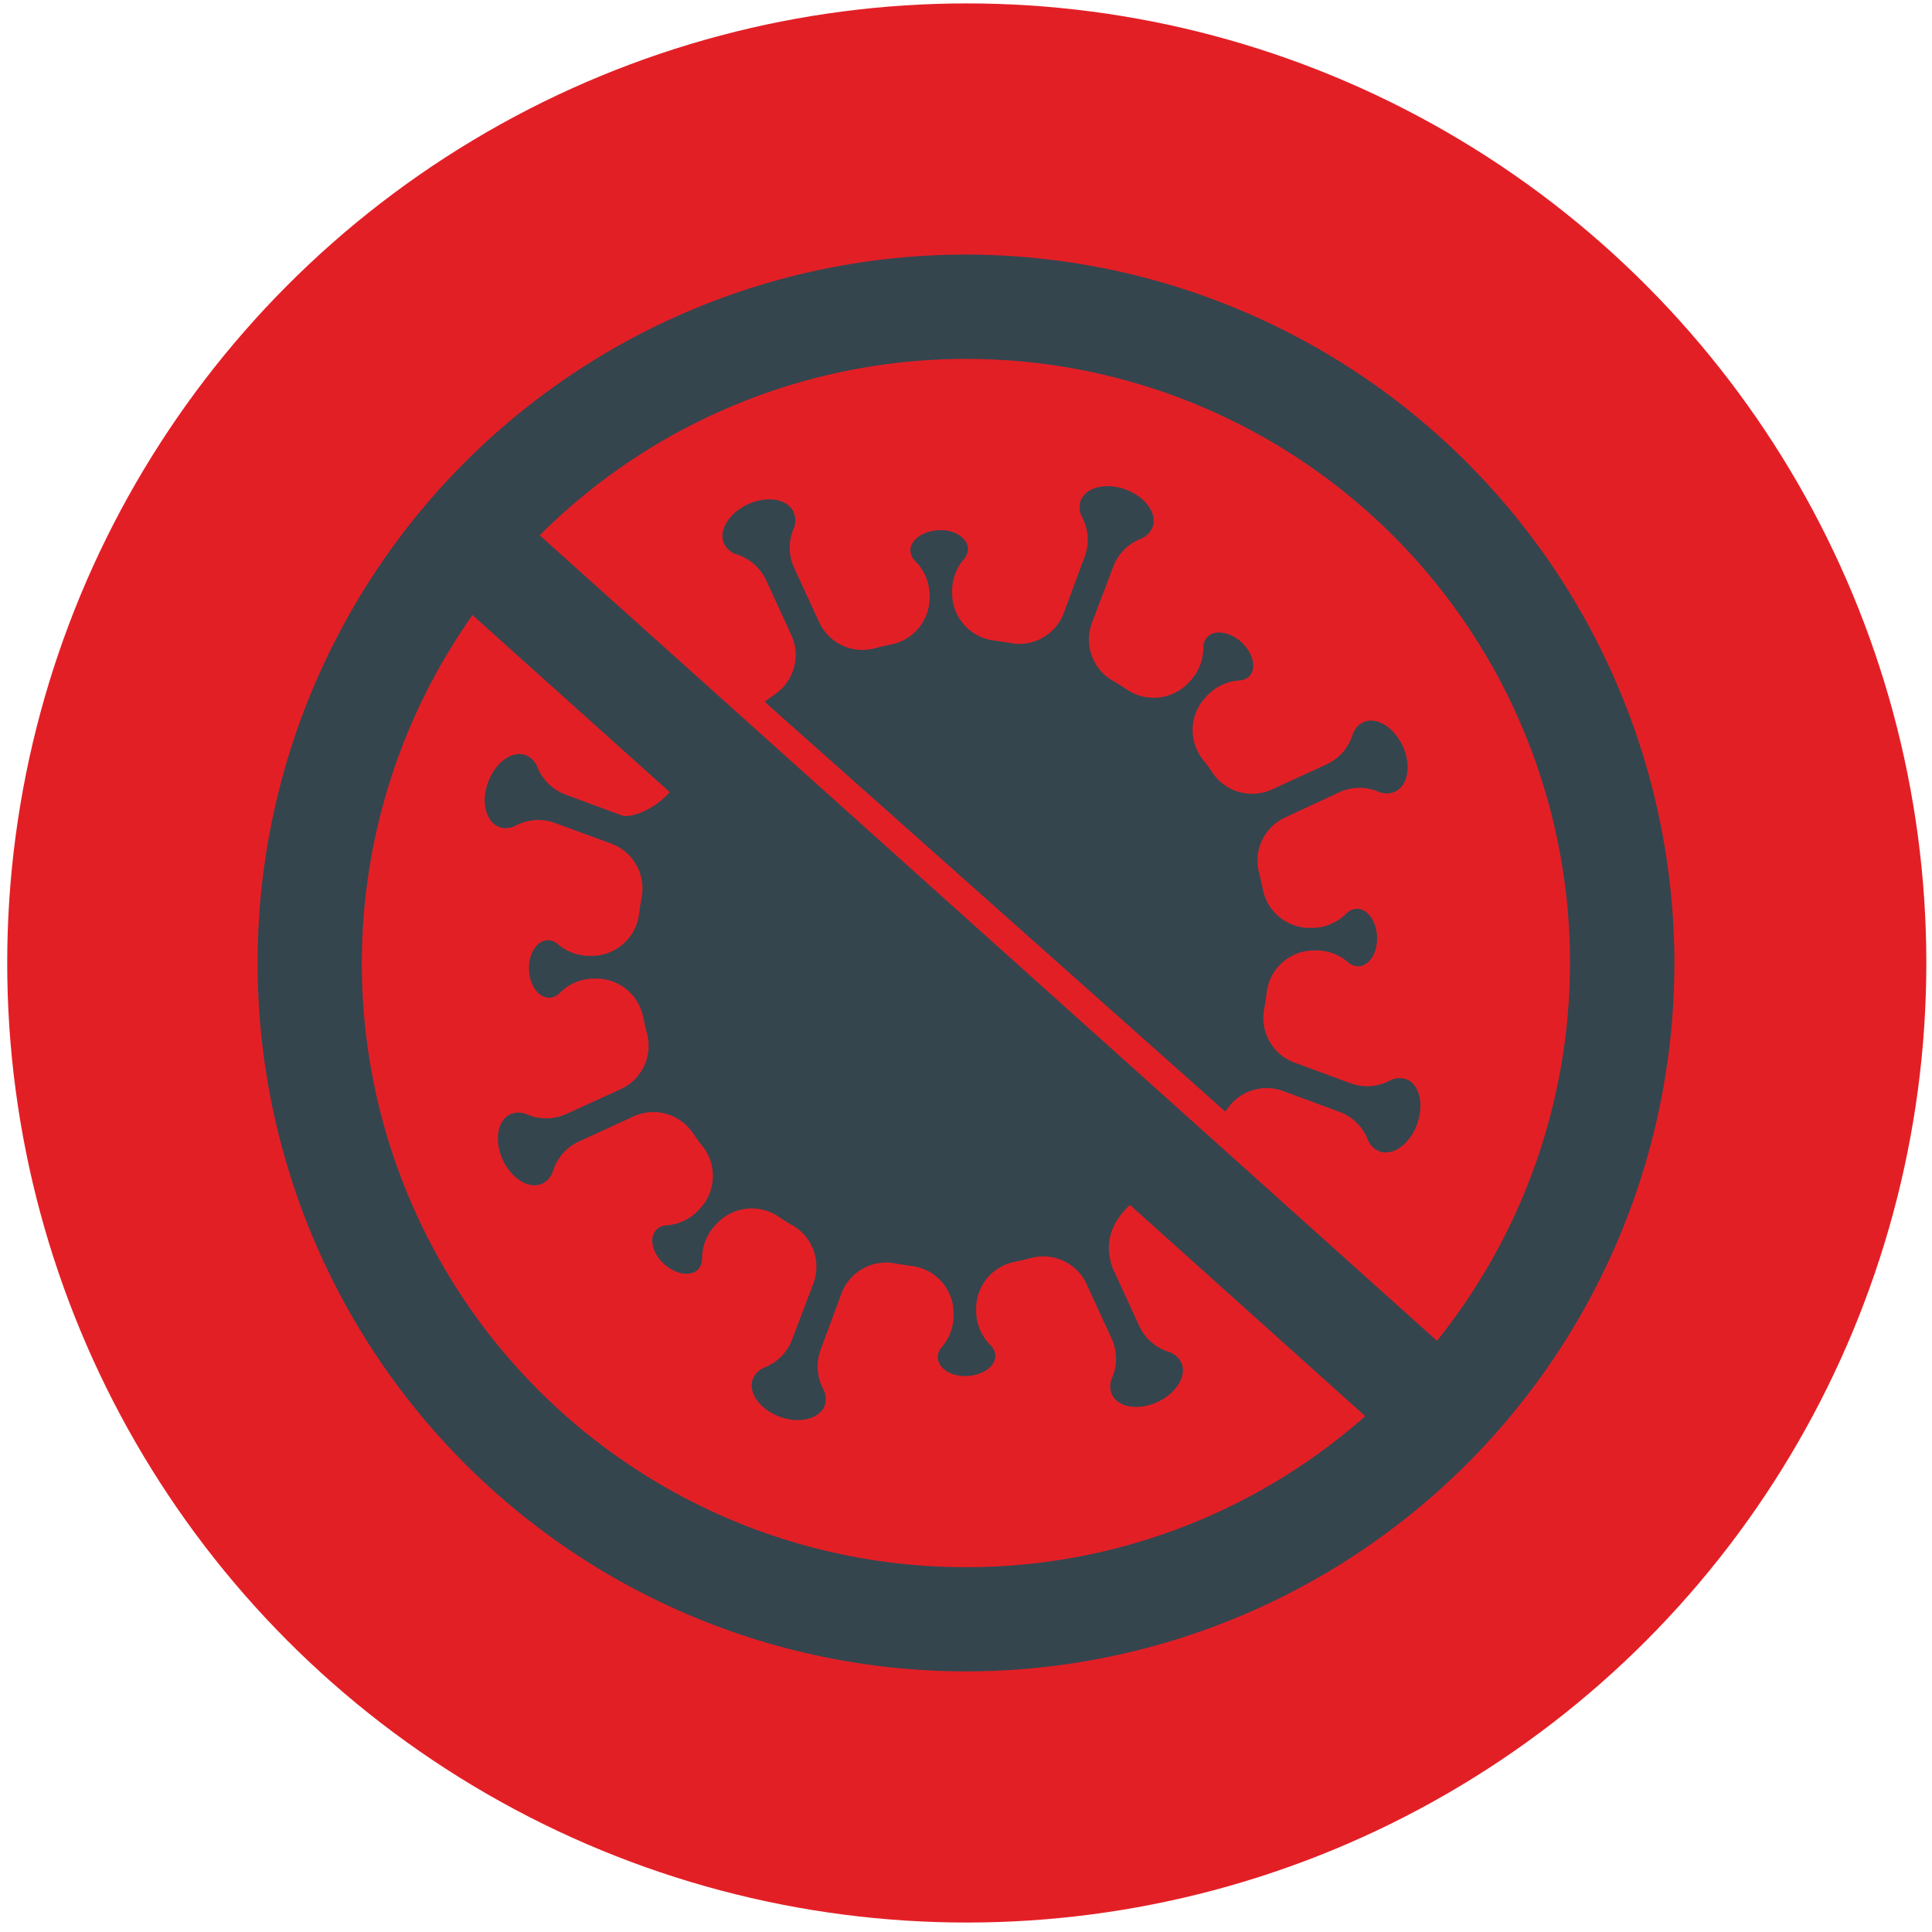 <svg id="Layer_1" data-name="Layer 1" xmlns="http://www.w3.org/2000/svg" viewBox="0 0 300 300"><defs><style>.cls-1{fill:#e31f26;}.cls-2{fill:#34454e;}</style></defs><circle class="cls-1" cx="150.12" cy="149.53" r="149"/><path class="cls-2" d="M218.36,167.58a3.24,3.24,0,0,0-2.62.25,7.49,7.49,0,0,1-6,.39L201,165a7.4,7.4,0,0,1-4.71-8.27c.16-.88.3-1.77.41-2.66a7.4,7.4,0,0,1,7.07-6.48l.4,0a7.51,7.51,0,0,1,5.17,1.84,2.38,2.38,0,0,0,1.63.62c1.67-.07,2.95-2.12,2.86-4.58s-1.53-4.42-3.2-4.35a2.35,2.35,0,0,0-1.57.73,7.57,7.57,0,0,1-5,2.23l-.41,0a7.41,7.41,0,0,1-7.54-5.92c-.18-.88-.38-1.75-.61-2.62a7.39,7.39,0,0,1,4.07-8.61L208,123a7.51,7.51,0,0,1,6-.08,3.24,3.24,0,0,0,2.64,0c2-.93,2.55-4.09,1.18-7.06s-4.11-4.64-6.13-3.71a3.22,3.22,0,0,0-1.68,2,7.48,7.48,0,0,1-4,4.53l-8.49,3.9a7.4,7.4,0,0,1-9.19-2.52c-.5-.74-1-1.46-1.59-2.17a7.42,7.42,0,0,1,.42-9.57l.28-.3a7.56,7.56,0,0,1,5-2.36A2.35,2.35,0,0,0,194,105c1.14-1.23.6-3.59-1.21-5.26s-4.2-2-5.34-.82a2.44,2.44,0,0,0-.6,1.65,7.53,7.53,0,0,1-2,5.12l-.27.29a7.42,7.42,0,0,1-9.52,1.14c-.75-.5-1.51-1-2.29-1.42a7.4,7.4,0,0,1-3.21-9L172.86,88a7.5,7.5,0,0,1,4.21-4.31,3.26,3.26,0,0,0,1.9-1.84c.77-2.08-1.09-4.69-4.16-5.83s-6.19-.37-7,1.72a3.23,3.23,0,0,0,.25,2.63,7.5,7.5,0,0,1,.39,6l-3.24,8.76A7.4,7.4,0,0,1,157,99.87c-.89-.16-1.77-.3-2.66-.41a7.42,7.42,0,0,1-6.49-7.07V92a7.48,7.48,0,0,1,1.83-5.17,2.37,2.37,0,0,0,.62-1.64c-.06-1.67-2.11-3-4.58-2.86s-4.41,1.53-4.35,3.2a2.42,2.42,0,0,0,.73,1.58,7.53,7.53,0,0,1,2.24,5v.41a7.41,7.41,0,0,1-5.91,7.54c-.88.18-1.76.38-2.62.61a7.4,7.4,0,0,1-8.62-4.07l-3.9-8.48a7.49,7.49,0,0,1-.07-6,3.24,3.24,0,0,0,0-2.64c-.93-2-4.09-2.55-7.07-1.18s-4.63,4.11-3.71,6.13a3.27,3.27,0,0,0,2,1.68,7.51,7.51,0,0,1,4.53,4l3.9,8.49a7.41,7.41,0,0,1-2.52,9.19c-.55.38-1.08.78-1.62,1.18l71.56,63.66,0,0a7.41,7.41,0,0,1,9-3.2l8.75,3.24a7.55,7.55,0,0,1,4.32,4.21,3.19,3.19,0,0,0,1.83,1.9c2.08.78,4.69-1.09,5.83-4.16S220.45,168.36,218.36,167.58Z"/><path class="cls-2" d="M150,39.53a110,110,0,1,0,110,110A110.13,110.13,0,0,0,150,39.53Zm0,203.82A93.74,93.74,0,0,1,73.37,95.51L104,123c-2.61,2.93-6.24,4.07-7.47,3.61l-8.75-3.24a7.52,7.52,0,0,1-4.32-4.21,3.21,3.21,0,0,0-1.83-1.9c-2.08-.77-4.69,1.09-5.83,4.16s-.37,6.19,1.71,7a3.26,3.26,0,0,0,2.63-.25,7.53,7.53,0,0,1,6-.39L94.92,131a7.41,7.41,0,0,1,4.72,8.27c-.16.89-.3,1.77-.41,2.66a7.42,7.42,0,0,1-7.07,6.49h-.4a7.51,7.51,0,0,1-5.17-1.84A2.32,2.32,0,0,0,85,146c-1.67.06-2.95,2.11-2.86,4.58s1.53,4.41,3.2,4.34a2.31,2.31,0,0,0,1.57-.73,7.57,7.57,0,0,1,5-2.23l.41,0a7.42,7.42,0,0,1,7.54,5.92c.18.88.38,1.75.61,2.62a7.41,7.41,0,0,1-4.07,8.62L87.89,173a7.55,7.55,0,0,1-6,.07,3.24,3.24,0,0,0-2.64-.05c-2,.93-2.55,4.09-1.18,7.07s4.11,4.63,6.13,3.7a3.22,3.22,0,0,0,1.68-2,7.51,7.51,0,0,1,4-4.53l8.49-3.9a7.4,7.4,0,0,1,9.18,2.52c.51.74,1,1.46,1.59,2.17a7.41,7.41,0,0,1-.42,9.58l-.27.3a7.6,7.6,0,0,1-5,2.35,2.29,2.29,0,0,0-1.57.72c-1.14,1.22-.6,3.58,1.21,5.25s4.2,2.05,5.34.82a2.38,2.38,0,0,0,.59-1.64,7.55,7.55,0,0,1,2-5.12l.27-.3a7.42,7.42,0,0,1,9.52-1.14c.75.5,1.51,1,2.29,1.42a7.4,7.4,0,0,1,3.2,9L123,208a7.5,7.5,0,0,1-4.21,4.31,3.26,3.26,0,0,0-1.9,1.84c-.77,2.08,1.09,4.69,4.16,5.83s6.19.37,7-1.72a3.24,3.24,0,0,0-.25-2.62,7.53,7.53,0,0,1-.39-6l3.24-8.76a7.4,7.4,0,0,1,8.27-4.71c.89.16,1.77.3,2.66.41a7.42,7.42,0,0,1,6.49,7.07V204a7.57,7.57,0,0,1-1.83,5.18,2.29,2.29,0,0,0-.62,1.63c.06,1.67,2.11,3,4.58,2.86s4.41-1.53,4.35-3.2a2.38,2.38,0,0,0-.73-1.57,7.54,7.54,0,0,1-2.24-5v-.41a7.41,7.41,0,0,1,5.91-7.54c.88-.18,1.76-.38,2.62-.61a7.4,7.4,0,0,1,8.62,4.07l3.9,8.48a7.49,7.49,0,0,1,.07,6,3.24,3.24,0,0,0-.05,2.64c.93,2,4.09,2.55,7.07,1.18s4.63-4.11,3.71-6.13a3.27,3.27,0,0,0-2-1.68,7.51,7.51,0,0,1-4.53-4l-3.9-8.49c-.85-1.85-2.08-6.12,2.46-10.31l36.53,32.8A93.39,93.39,0,0,1,150,243.35Zm73.13-35.15L83.8,83.12A93.76,93.76,0,0,1,223.13,208.2Z"/></svg>